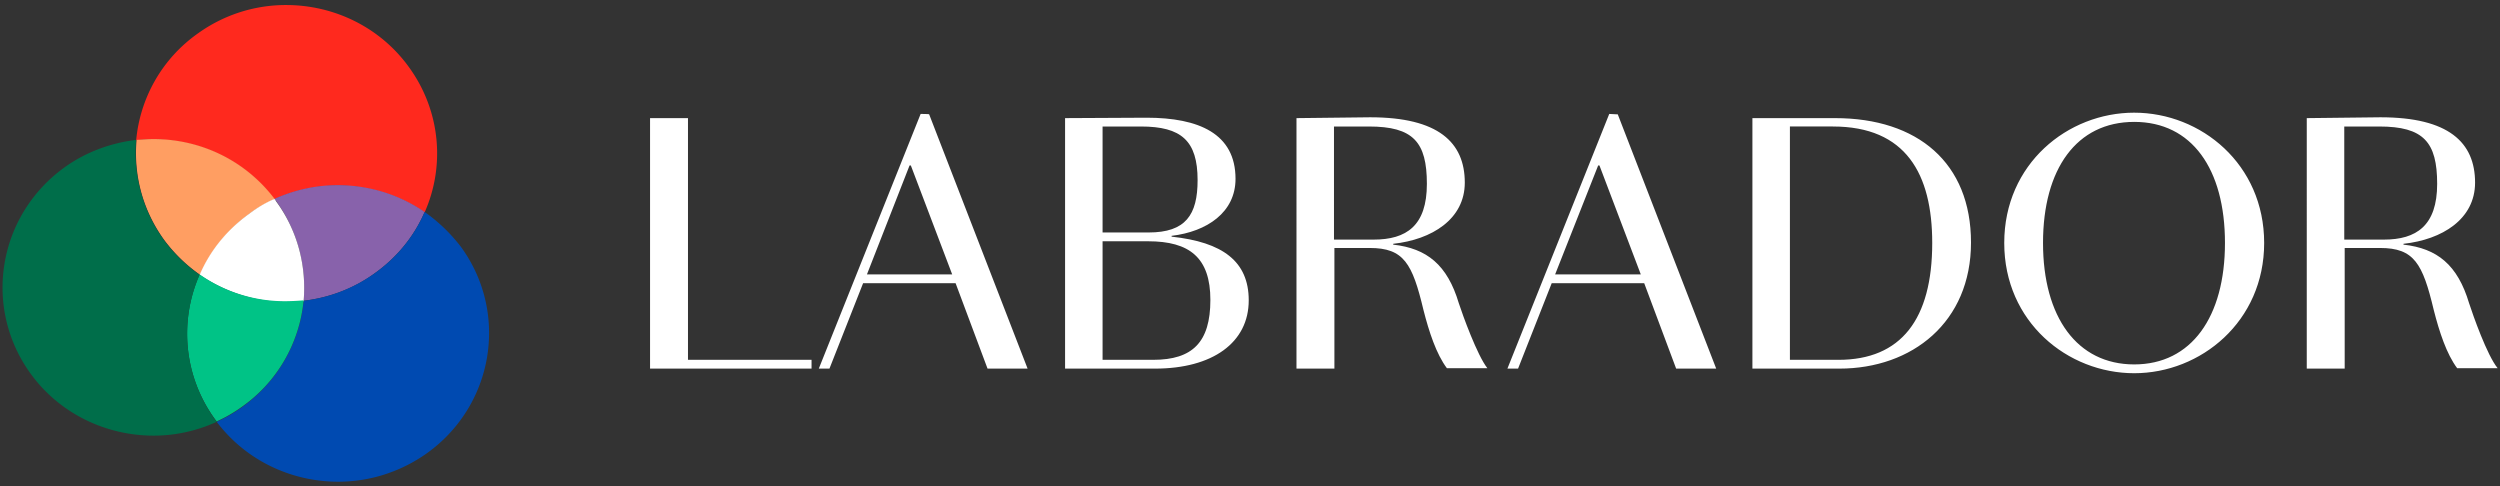 <svg width="329" height="64" viewBox="0 0 329 64" fill="none" xmlns="http://www.w3.org/2000/svg"><rect x="0" y="0" width="329" height="64" fill="#333333" stroke="none"/><path fill-rule="evenodd" clip-rule="evenodd" d="M37.657.661a19.823 19.823 0 00-11.552 3.694c-4.878 3.418-7.682 8.654-8.187 14.112.785-.11 1.514-.11 2.243-.11 6.056 0 12.056 2.7 15.926 7.882 2.691-1.212 5.495-1.819 8.355-1.819 4.038 0 8.075 1.213 11.44 3.528 2.691-6.063 2.13-13.34-2.075-19.128-3.87-5.347-9.982-8.159-16.15-8.159z" fill="#FF291E"/><path fill-rule="evenodd" clip-rule="evenodd" d="M44.441 24.365c-2.86 0-5.663.607-8.355 1.82.056.054.112.165.224.22a19.59 19.59 0 013.645 13.175c3.253-.386 6.505-1.544 9.309-3.584 3.028-2.15 5.271-4.96 6.617-8.103-3.365-2.315-7.346-3.528-11.44-3.528z" fill="#8862AB"/><path fill-rule="evenodd" clip-rule="evenodd" d="M55.88 27.893c-1.345 3.143-3.588 5.954-6.616 8.104a20 20 0 01-9.309 3.583c-.505 5.402-3.308 10.584-8.187 14.057a19.058 19.058 0 01-3.252 1.874c3.869 5.127 9.87 7.883 15.981 7.883 4.038 0 8.075-1.213 11.608-3.694 8.86-6.284 10.935-18.466 4.542-27.231a21.859 21.859 0 00-4.766-4.576z" fill="#004AB1"/><path fill-rule="evenodd" clip-rule="evenodd" d="M20.217 18.302c-.785 0-1.514.055-2.243.11-.392 4.52.73 9.15 3.645 13.175a20.418 20.418 0 004.71 4.575c1.402-3.142 3.59-5.954 6.617-8.103 1.01-.772 2.131-1.323 3.197-1.875-3.925-5.181-9.87-7.883-15.926-7.883z" fill="#FF9E62"/><path fill-rule="evenodd" clip-rule="evenodd" d="M36.087 26.184a15.597 15.597 0 00-3.197 1.875c-3.028 2.15-5.27 4.96-6.617 8.103 3.365 2.315 7.402 3.583 11.44 3.583.729 0 1.514-.055 2.243-.11.393-4.52-.729-9.206-3.645-13.175-.056-.11-.112-.22-.224-.276z" fill="#fff"/><path fill-rule="evenodd" clip-rule="evenodd" d="M26.273 36.107c-2.692 6.119-2.131 13.395 2.075 19.128.056.055.112.166.168.22a19.058 19.058 0 003.252-1.874 19.347 19.347 0 008.187-14.056 30.56 30.56 0 01-2.243.11 19.457 19.457 0 01-11.44-3.528z" fill="#00C386"/><path fill-rule="evenodd" clip-rule="evenodd" d="M17.918 18.412c-3.252.386-6.505 1.543-9.308 3.528-8.917 6.34-10.935 18.522-4.543 27.287 3.87 5.292 9.982 8.103 16.15 8.103 2.804 0 5.664-.606 8.3-1.82-.056-.054-.112-.165-.168-.22-4.206-5.788-4.767-13.064-2.075-19.128a20.417 20.417 0 01-4.71-4.575 19.59 19.59 0 01-3.646-13.175z" fill="#006E4A"/><path fill-rule="evenodd" clip-rule="evenodd" d="M85.547 15.545V48.51H106.8v-1.158H90.538V15.545h-4.991zM119.866 21.774l5.44 14.333h-11.215l5.607-14.333h.168zm1.29-6.78L107.754 48.51h1.402l4.43-11.245h12.168l4.206 11.245h5.271l-12.953-33.46c.056-.056-1.122-.056-1.122-.056zM150.146 16.648c5.327 0 7.458 1.874 7.458 7.056 0 4.575-1.57 6.89-6.449 6.89h-6.056V16.648h5.047zm.953 15.104c5.439 0 8.187 2.15 8.187 7.717 0 5.568-2.355 7.883-7.514 7.883h-6.673v-15.6h6zm-10.935-16.207V48.51h11.832c7.57 0 12.337-3.418 12.337-8.985 0-5.127-3.421-7.663-10.15-8.38v-.11c4.654-.55 8.412-3.087 8.412-7.497 0-5.953-4.823-8.048-11.72-8.048l-10.711.055zM180.15 16.648c5.832 0 7.627 2.04 7.627 7.552s-2.692 7.331-7.01 7.331h-5.215V16.648h4.598zm-9.533-1.103V48.51h4.991V32.634h4.654c4.486 0 5.608 2.04 7.066 8.158.729 2.867 1.682 5.788 3.084 7.663h5.327c-1.345-1.71-3.252-7.001-3.757-8.545-1.514-5.071-4.205-7.221-8.635-7.717v-.11c5.102-.552 9.42-3.253 9.42-8.049 0-5.292-3.476-8.6-12.449-8.6l-9.701.111zM210.487 21.774l5.44 14.333h-11.271l5.663-14.333h.168zm1.29-6.78L198.375 48.51h1.402l4.43-11.245h12.169l4.205 11.245h5.271l-12.953-33.46-1.122-.056zM241.216 16.648c9.589 0 13.065 6.229 13.065 15.325 0 10.032-4.093 15.38-12.336 15.38h-6.393V16.647h5.664zm-10.599-1.103V48.51h11.44c9.589 0 17.327-6.119 17.327-16.593 0-10.473-7.009-16.372-17.888-16.372h-10.879zM280.861 16.041c7.57 0 11.944 6.174 11.944 15.931 0 9.757-4.43 15.986-11.944 15.986-7.514 0-12-6.229-12-15.986 0-9.757 4.43-15.93 12-15.93zm0-1.213c-8.748 0-17.103 6.726-17.103 17.144 0 10.419 8.355 17.144 17.103 17.144 8.748 0 17.103-6.78 17.103-17.144 0-10.363-8.299-17.143-17.103-17.143zM313.103 16.648c5.832 0 7.627 2.04 7.627 7.552s-2.748 7.331-7.01 7.331h-5.215V16.648h4.598zm-9.533-1.103V48.51h4.991V32.634h4.654c4.487 0 5.608 2.04 7.066 8.158.729 2.867 1.682 5.788 3.084 7.663h5.327c-1.401-1.71-3.252-7.001-3.757-8.545-1.514-5.071-4.205-7.221-8.635-7.717v-.11c5.103-.552 9.42-3.253 9.42-8.049 0-5.292-3.476-8.6-12.448-8.6l-9.702.111z" fill="#fff"/></svg>